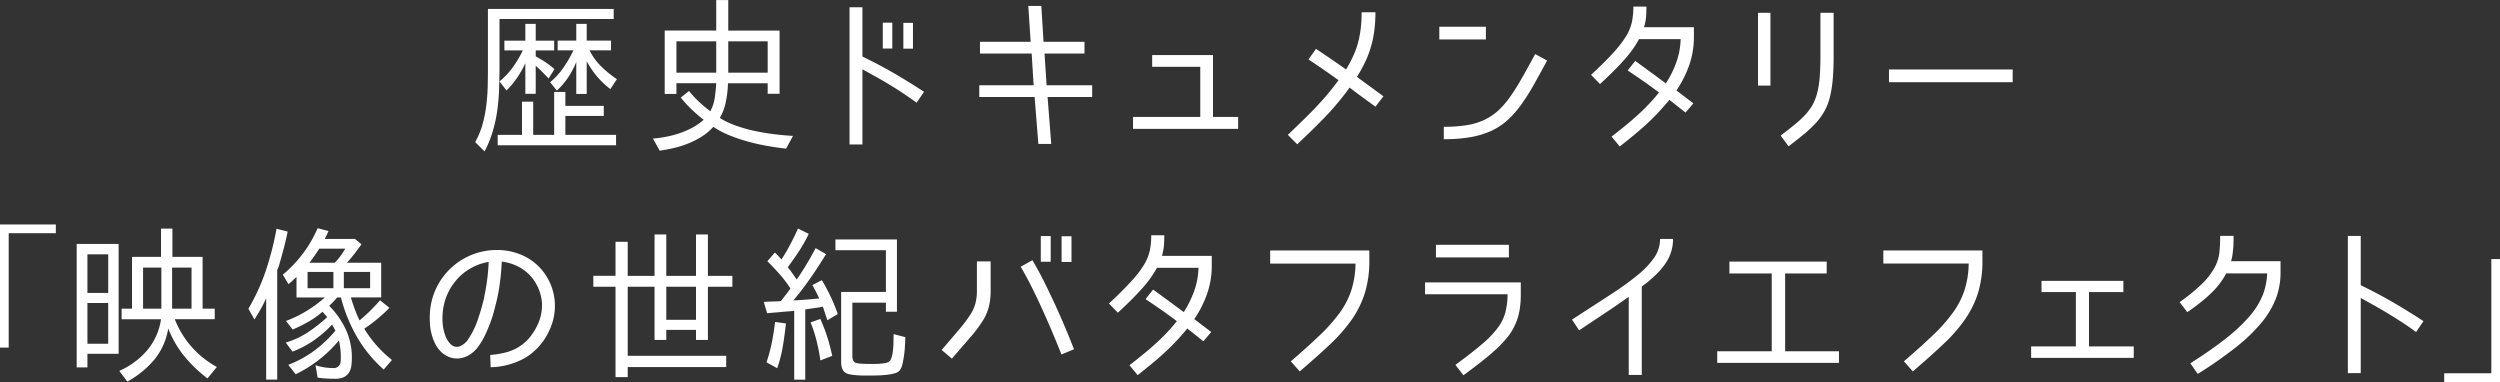<svg xmlns="http://www.w3.org/2000/svg" width="327.969" height="50.125" viewBox="0 0 327.969 50.125">
  <rect x="0" y="0" width="327.969" height="50.125" fill="#333333" stroke="none"/>
  <defs>
    <style>
      .cls-1 {
        fill: #fff;
        fill-rule: evenodd;
      }
    </style>
  </defs>
  <path id="歴史ドキュメンタリー_映像の世紀バタフライエフェクト_" data-name="歴史ドキュメンタリー 「映像の世紀バタフライエフェクト」" class="cls-1" d="M1043.56,948.9h14.98v-1.32h-16.5v7.713q0,1.23-.03,2.483c-0.02.835-.09,1.67-0.19,2.5a17.038,17.038,0,0,1-.49,2.461,10.731,10.731,0,0,1-.96,2.307l1.23,1.231a14.838,14.838,0,0,0,1.1-2.728,18.822,18.822,0,0,0,.58-2.75,25.985,25.985,0,0,0,.23-2.794c0.03-.938.05-1.906,0.05-2.9v-6.2Zm3.39,9.812h1.36v-3.674q0.465,0.4.87,0.814c0.27,0.279.55,0.565,0.82,0.858l0.77-1.232a10.648,10.648,0,0,0-1.18-.913c-0.41-.271-0.85-0.531-1.3-0.781h0.02v-0.77h2.42v-1.276h-2.42v-2.2h-1.36v2.2h-2.75v1.276h2.42a14.358,14.358,0,0,1-1.31,2.211,10.125,10.125,0,0,1-1.75,1.859l0.92,1.188a11.165,11.165,0,0,0,1.39-1.672,13.649,13.649,0,0,0,1.08-1.892v4Zm8.42-5.7h2.82v-1.276H1055v-2.2h-1.37v2.2h-2.44v1.276h2.07a16.89,16.89,0,0,1-1.32,2.277,9.194,9.194,0,0,1-1.74,1.9l0.88,1.1a9.346,9.346,0,0,0,1.5-1.749,11.761,11.761,0,0,0,1.05-1.991v4.18H1055v-4.29a11.686,11.686,0,0,0,1.33,1.969,11.089,11.089,0,0,0,1.77,1.683l0.86-1.3a13.867,13.867,0,0,1-1.99-1.606,7.626,7.626,0,0,1-1.53-2.046Zm-12.05,12.452h15.53V964.1h-6.65v-2.486h5.04v-1.32h-5.04v-1.826h-1.47V964.1h-2.75v-4.356h-1.47V964.1h-3.19v1.364Zm30.25-15.048v-4h-1.58v4h-6.76v8.316h1.54v-1.408h5.22c-0.03.6-.1,1.232-0.19,1.892a5.322,5.322,0,0,1-.58,1.782,16,16,0,0,1-1.48-1.232,13.407,13.407,0,0,1-1.32-1.43l-1.08.88a17.407,17.407,0,0,0,1.42,1.54,20.526,20.526,0,0,0,1.58,1.364,7.5,7.5,0,0,1-1.46,1.023,10.473,10.473,0,0,1-1.66.726,13.429,13.429,0,0,1-1.77.473,15.207,15.207,0,0,1-1.76.242l0.88,1.584c0.65-.088,1.29-0.209,1.94-0.363a13.069,13.069,0,0,0,1.88-.605,10.857,10.857,0,0,0,1.74-.9,7.332,7.332,0,0,0,1.48-1.254,11.712,11.712,0,0,0,2.17,1.133,21.89,21.89,0,0,0,2.42.814c0.83,0.227,1.66.414,2.51,0.561s1.66,0.264,2.45.352l0.9-1.672q-1.17-.066-2.43-0.22c-0.84-.1-1.69-0.242-2.53-0.418a19.161,19.161,0,0,1-2.45-.682,11.52,11.52,0,0,1-2.2-1.034h0.02a7.169,7.169,0,0,0,.8-2.2,13.61,13.61,0,0,0,.26-2.354h5.21v1.386h1.56v-8.294h-6.73Zm-1.58,5.522h-5.22v-4.114h5.22v4.114Zm6.75-4.114v4.114h-5.17v-4.114h5.17Zm12.43-4.466h-1.69v18h1.69V955.5c0.59,0.323,1.17.646,1.75,0.968s1.17,0.66,1.75,1.012,1.18,0.726,1.77,1.122,1.21,0.822,1.84,1.276l0.97-1.43c-1.37-.894-2.7-1.719-4.01-2.475s-2.66-1.47-4.07-2.145v-6.468Zm3.92,2.024h-1.25v3.388h1.25v-3.388Zm2.71,0.022h-1.26v3.388h1.26V949.4Zm22.5,4.026v-1.54h-5.37l-0.29-4.708h-1.71l0.31,4.708h-6.65v1.54h6.78l0.26,4.158h-7.13v1.54h7.26l0.49,6.16h1.69l-0.48-6.16h5.85v-1.54h-5.98l-0.27-4.158h5.24Zm15.19,1.738v6.578h-8.82v1.562h13.79v-1.562h-3.3v-8.118h-7.98v1.54h6.31Zm22.98-7.15h-1.81a17.686,17.686,0,0,1-.12,2.145,13.488,13.488,0,0,1-.36,1.87,10.948,10.948,0,0,1-.63,1.738,18.318,18.318,0,0,1-.93,1.749c-0.81-.572-1.54-1.081-2.2-1.529l-1.74-1.177-0.99,1.386c0.36,0.25.89,0.6,1.56,1.056s1.47,1.012,2.38,1.672q-0.66.9-1.38,1.76t-1.53,1.716c-0.54.572-1.12,1.163-1.75,1.771s-1.28,1.251-1.99,1.925l1.23,1.232c0.69-.646,1.35-1.272,1.97-1.881s1.22-1.213,1.8-1.815,1.11-1.21,1.62-1.826,1.01-1.254,1.48-1.914c0.25,0.191.49,0.378,0.74,0.561s0.49,0.374.77,0.572,0.56,0.407.86,0.627,0.65,0.47,1.02.748l1.05-1.364q-1.1-.813-1.89-1.386c-0.53-.381-1.06-0.77-1.58-1.166a20.553,20.553,0,0,0,1.09-1.98,13.3,13.3,0,0,0,.74-1.969,12.655,12.655,0,0,0,.44-2.112,18.037,18.037,0,0,0,.15-2.409h0Zm8.38,1.892v1.672h6.11v-1.672h-6.11Zm12.58,3.586c-0.65,1.188-1.23,2.248-1.76,3.179a27.983,27.983,0,0,1-1.55,2.464,11.375,11.375,0,0,1-1.57,1.8,7.543,7.543,0,0,1-1.83,1.21,8.6,8.6,0,0,1-2.3.682,18.713,18.713,0,0,1-2.98.209v1.628a19.978,19.978,0,0,0,3.54-.275,11.08,11.08,0,0,0,2.72-.836,8.3,8.3,0,0,0,2.13-1.419,12.748,12.748,0,0,0,1.76-2,27.131,27.131,0,0,0,1.64-2.585c0.54-.96,1.13-2.027,1.76-3.2Zm20.82-2.2v-1.32h-6.54a7.838,7.838,0,0,0,.25-1.188q0.06-.571.06-1.518h-1.71a10.371,10.371,0,0,1-.17,1.914,6.071,6.071,0,0,1-.72,1.859,13.8,13.8,0,0,1-1.68,2.211c-0.74.822-1.73,1.812-2.98,2.97l1.17,1.21c0.78-.718,1.44-1.356,1.99-1.914s1.02-1.067,1.42-1.529,0.72-.887.99-1.276,0.5-.781.72-1.177h5.46a9.73,9.73,0,0,1-.53,2.937,13.17,13.17,0,0,1-1.41,2.871c-0.48-.352-0.96-0.711-1.45-1.078-0.41-.293-0.84-0.612-1.31-0.957s-0.88-.649-1.26-0.913l-0.99,1.254q0.57,0.375,1.29.869t1.35,0.935l1.47,1.078c-0.33.426-.7,0.851-1.09,1.276s-0.83.869-1.32,1.331-1.05.954-1.67,1.474-1.34,1.089-2.14,1.705l1.07,1.3c0.81-.631,1.53-1.213,2.17-1.749s1.21-1.045,1.72-1.529,0.97-.957,1.39-1.419,0.84-.935,1.24-1.419l2.11,1.672,1.03-1.21-2.22-1.694a14.424,14.424,0,0,0,1.72-3.443,11.193,11.193,0,0,0,.57-3.531h0Zm8.41-3.212v9.548h1.63v-9.548h-1.63Zm8.1,8.349a12.4,12.4,0,0,1-.31,2.068,7.315,7.315,0,0,1-.59,1.584,6.662,6.662,0,0,1-.96,1.331,13.073,13.073,0,0,1-1.39,1.3c-0.53.44-1.16,0.932-1.88,1.474l1.04,1.408c0.79-.6,1.48-1.151,2.09-1.65a14.586,14.586,0,0,0,1.56-1.485,8.378,8.378,0,0,0,1.1-1.551,7.92,7.92,0,0,0,.69-1.848,14.757,14.757,0,0,0,.36-2.343c0.08-.872.11-1.895,0.11-3.069v-5.566h-1.73v5.566Q1216.85,955.253,1216.76,956.43Zm9.08,0.759h16.23v-1.672h-16.23v1.672ZM979.172,992.007V977h6.183v-1.144h-7.327v16.151h1.144Zm27.028-3.718V986.9h-1.59v-6.8h-3.96v-3.7h-1.493v3.7h-3.806v6.8h-1.364v1.386h5.17a8.206,8.206,0,0,1-1.837,4.1,10.252,10.252,0,0,1-3.641,2.673l1.056,1.408a12.373,12.373,0,0,0,3.542-2.882,8.547,8.547,0,0,0,1.823-4.092,13.5,13.5,0,0,0,2.1,3.63,18.007,18.007,0,0,0,3.05,2.926l1.23-1.5a12.155,12.155,0,0,1-5.52-6.27h5.24ZM989.5,994.6v-1.782h4.092v-14.41h-5.5V994.6H989.5Zm2.728-14.828v5.06H989.5v-5.06h2.728ZM999.2,986.9h-2.4v-5.39h2.4v5.39Zm3.959-5.39v5.39h-2.55v-5.39h2.55Zm-10.933,4.642V991.5H989.5v-5.346h2.728Zm30.533-.726a20.639,20.639,0,0,0,2.09,5.159,17.338,17.338,0,0,0,3.52,4.3l1.08-1.254a15.8,15.8,0,0,1-3.63-4.092h-0.02a20.262,20.262,0,0,0,3.32-2.75l-1.23-.99a22.592,22.592,0,0,1-2.69,2.64,15.189,15.189,0,0,1-.63-1.485q-0.285-.78-0.51-1.529h3.98v-4.554h-4.49q0.51-.572,1.02-1.221c0.33-.432.63-0.832,0.88-1.2l-0.86-.7h-3.94a3.518,3.518,0,0,1,.24-0.506l0.24-.528-1.43-.374a16.181,16.181,0,0,1-4.57,6.094l0.75,1.254c0.17-.146.35-0.3,0.52-0.462s0.36-.322.53-0.484v2.684h3.72a17,17,0,0,1-2.42,1.782,15.3,15.3,0,0,1-2.68,1.3l0.88,1.122a17.885,17.885,0,0,0,2.05-1.012,11.281,11.281,0,0,0,1.86-1.32l0.62,0.7a18.589,18.589,0,0,1-2.53,1.991,10.639,10.639,0,0,1-2.91,1.353l0.88,1.188a12.479,12.479,0,0,0,2.81-1.474,15.718,15.718,0,0,0,2.39-2.068l0.44,0.792a16.409,16.409,0,0,1-2.8,2.64,14.4,14.4,0,0,1-3.39,1.848l0.97,1.232a16.889,16.889,0,0,0,5.68-4.444c0.07,0.338.13,0.679,0.17,1.023a7.112,7.112,0,0,1,.07,1.023c0,0.206,0,.4-0.01.594a1.321,1.321,0,0,1-.11.506,0.865,0.865,0,0,1-.3.352,1.018,1.018,0,0,1-.57.132,7.548,7.548,0,0,1-1.15-.088,6.845,6.845,0,0,1-1.18-.286l0.28,1.628c0.37,0.058.74,0.1,1.12,0.121s0.75,0.033,1.15.033a2.72,2.72,0,0,0,1.16-.209,1.764,1.764,0,0,0,.67-0.572,2.287,2.287,0,0,0,.32-0.88,8.123,8.123,0,0,0,.07-1.155,8.665,8.665,0,0,0-.8-3.663,10.856,10.856,0,0,0-2.17-3.091,10.988,10.988,0,0,0,1.04-1.1h0.5Zm-9.81,10.78h1.45V981.931a0.523,0.523,0,0,1,.07-0.264l0.06-.132a5.334,5.334,0,0,0,.19-0.594c0.05-.19.11-0.388,0.17-0.594,0.16-.586.32-1.173,0.47-1.76s0.29-1.188.41-1.8l-1.46-.374a39.849,39.849,0,0,1-1.38,5.423,26.487,26.487,0,0,1-2.31,5.071l0.79,1.408c0.29-.454.57-0.913,0.83-1.375s0.49-.927.71-1.4v10.67Zm5.68-15.334q0.375-.483.69-0.946t0.6-.9h3.41c-0.19.323-.4,0.649-0.64,0.979a8.265,8.265,0,0,1-.74.869h-3.32Zm-0.25,1.21h3.39v2.134h-3.39v-2.134Zm4.76,0h3.45v2.134h-3.45v-2.134Zm19.26,12.5a9.709,9.709,0,0,0,4.53-1.232,8.042,8.042,0,0,0,3.09-3.432,7.591,7.591,0,0,0,.8-3.784,7.271,7.271,0,0,0-1.18-3.608,7.063,7.063,0,0,0-2.71-2.453,8.049,8.049,0,0,0-3.73-.869,8.767,8.767,0,0,0-8.78,8.492,10.3,10.3,0,0,0,.01,1.1,6.791,6.791,0,0,0,.19,1.309,6.261,6.261,0,0,0,.47,1.331,4.025,4.025,0,0,0,.87,1.188,3.167,3.167,0,0,0,1.14.671,2.822,2.822,0,0,0,1.31.11,3.313,3.313,0,0,0,1.33-.528,4.186,4.186,0,0,0,1.21-1.265,8.5,8.5,0,0,0,.77-1.353q0.33-.714.6-1.419t0.45-1.364c0.12-.44.23-0.85,0.32-1.232a22.013,22.013,0,0,0,.51-2.64c0.13-.909.21-1.87,0.26-2.882a6.459,6.459,0,0,1,2.52.858,5.508,5.508,0,0,1,1.83,1.8,5.829,5.829,0,0,1,.92,2.827,5.917,5.917,0,0,1-.65,2.959,7.432,7.432,0,0,1-1.1,1.672,5.833,5.833,0,0,1-1.38,1.133,6.136,6.136,0,0,1-1.67.682,12.074,12.074,0,0,1-1.99.319Zm-1.68-6.259a10.692,10.692,0,0,1-1.18,2.453,2.475,2.475,0,0,1-1.15,1.045,1.112,1.112,0,0,1-1.27-.3,2.725,2.725,0,0,1-.61-0.946,5.733,5.733,0,0,1-.32-1.089,6.282,6.282,0,0,1-.11-1.012,6.91,6.91,0,0,1,.01-0.693,7.507,7.507,0,0,1,2.12-4.972,7.218,7.218,0,0,1,3.93-2.046q-0.06,1.386-.24,2.64c-0.12.836-.27,1.643-0.44,2.42C1041.27,986.6,1041.02,987.435,1040.72,988.322Zm19.66-5.731v-4.466h-1.6v4.466h-2.91v1.43h2.91v11.858h1.6v-1.32h12.92v-1.474h-12.92v-9.064h3.52V991h1.54v-1.32h3.9V991h1.56v-6.974h3.21v-1.43h-3.21v-5.434h-1.56v5.434h-3.9v-5.434h-1.54v5.434h-3.52Zm8.96,5.764h-3.9v-4.334h3.9v4.334Zm9.33-.858q0.45-.043.87-0.077c0.29-.022.57-0.047,0.85-0.077,0.31-.029.61-0.055,0.91-0.077s0.61-.047.92-0.077v9.02h1.45v-9.2h-0.05l0.29-.044c0.35-.058.7-0.11,1.04-0.154s0.69-.1,1.03-0.176l0.59,1.782,1.37-.814a24.16,24.16,0,0,0-2.09-4.444l-1.24.638q0.24,0.462.48,0.9c0.15,0.294.29,0.58,0.4,0.858h0.05c-0.59.059-1.16,0.11-1.72,0.154s-1.13.081-1.71,0.11c0.79-.938,1.54-1.925,2.26-2.959s1.39-2.071,2.03-3.113l-1.37-.792q-0.585,1.122-1.2,2.134c-0.4.675-.83,1.335-1.28,1.98-0.2-.278-0.39-0.553-0.58-0.825s-0.39-.531-0.59-0.781c0.51-.689,1.01-1.411,1.51-2.167a18.922,18.922,0,0,0,1.24-2.211l-1.41-.7c-0.32.719-.66,1.412-1.01,2.079s-0.74,1.331-1.17,1.991a3.657,3.657,0,0,0-.33-0.385c-0.1-.11-0.22-0.231-0.35-0.363l-0.17-.176-0.99,1.144c0.55,0.543,1.09,1.111,1.61,1.7a15.506,15.506,0,0,1,1.42,1.881q-0.3.418-.63,0.836c-0.21.279-.42,0.55-0.62,0.814q-0.57.045-1.14,0.055-0.555.012-1.11,0.055Zm11.18-1.386h4.4V987.3h1.45v-9.482h-8.07v1.408h6.62V984.7h-5.87v9.174a2.673,2.673,0,0,0,.11.8,1.164,1.164,0,0,0,.48.649,1.71,1.71,0,0,0,.63.209,8.235,8.235,0,0,0,.92.11c0.33,0.022.64,0.033,0.94,0.033h0.68q0.3,0,.87-0.011c0.37-.008.76-0.03,1.15-0.066a7.348,7.348,0,0,0,1.12-.187,1.475,1.475,0,0,0,.75-0.374,2.022,2.022,0,0,0,.39-0.858c0.09-.4.17-0.821,0.23-1.276s0.09-.891.11-1.309,0.03-.737.04-0.957l-1.54-.4c0,0.426-.01.844-0.02,1.254s-0.05.822-.11,1.232a4.027,4.027,0,0,1-.17.671,0.855,0.855,0,0,1-.4.517,1.6,1.6,0,0,1-.51.143,7.022,7.022,0,0,1-.75.077c-0.26.015-.52,0.022-0.77,0.022h-0.55c-0.1,0-.23,0-0.39-0.011l-0.51-.022a3.989,3.989,0,0,1-.52-0.055,1.525,1.525,0,0,1-.38-0.11,0.617,0.617,0,0,1-.26-0.374,1.615,1.615,0,0,1-.07-0.484v-7Zm-4.16,7.568,1.52-.594c-0.18-.836-0.39-1.65-0.64-2.442a22.606,22.606,0,0,0-.92-2.4l-1.28.462a17.412,17.412,0,0,1,.79,2.431,23.468,23.468,0,0,1,.49,2.541h0.04Zm-7.08.264,1.38,0.77a17.11,17.11,0,0,0,.75-2.926c0.16-.982.29-1.965,0.4-2.948l-1.43-.2c-0.11.91-.24,1.8-0.42,2.684a22.246,22.246,0,0,1-.7,2.618h0.02Zm37.26-16.566h-1.3v3.366h1.3v-3.366Zm2.73,0.022h-1.3v3.366h1.3V977.4Zm0.33,14.828c-0.66-1.686-1.29-3.186-1.87-4.5s-1.12-2.453-1.59-3.421-0.87-1.76-1.21-2.376-0.6-1.078-.79-1.386l-1.54.858q0.18,0.287.66,1.155c0.32,0.58.72,1.353,1.19,2.321s1,2.12,1.59,3.454,1.23,2.86,1.91,4.576ZM1107.99,980.7h-1.8v3.762a6.683,6.683,0,0,1-.19,1.716,5.238,5.238,0,0,1-.69,1.529,17.741,17.741,0,0,1-1.41,1.87c-0.6.712-1.38,1.625-2.33,2.739l1.34,1.144c0.95-1.114,1.76-2.049,2.41-2.8a17.5,17.5,0,0,0,1.57-2.068,6.7,6.7,0,0,0,.85-1.881,8.7,8.7,0,0,0,.25-2.244V980.7Zm29.01,0.594v-1.32h-6.53a9.2,9.2,0,0,0,.24-1.188q0.06-.571.06-1.518h-1.71a10.371,10.371,0,0,1-.17,1.914,6.071,6.071,0,0,1-.72,1.859,13.233,13.233,0,0,1-1.68,2.211c-0.74.822-1.73,1.812-2.98,2.97l1.17,1.21c0.78-.718,1.44-1.356,1.99-1.914s1.02-1.067,1.42-1.529a13.154,13.154,0,0,0,.99-1.276c0.26-.388.51-0.781,0.73-1.177h5.45a9.73,9.73,0,0,1-.53,2.937,13.579,13.579,0,0,1-1.4,2.871c-0.49-.352-0.97-0.711-1.46-1.078-0.41-.293-0.84-0.612-1.31-0.957s-0.88-.649-1.26-0.913l-0.99,1.254q0.57,0.375,1.29.869t1.35,0.935l1.47,1.078c-0.33.426-.7,0.851-1.09,1.276s-0.82.869-1.32,1.331-1.04.954-1.67,1.474-1.34,1.089-2.14,1.705l1.08,1.3q1.2-.947,2.16-1.749c0.64-.535,1.21-1.045,1.72-1.529s0.97-.957,1.4-1.419,0.83-.935,1.23-1.419l2.11,1.672,1.03-1.21-2.22-1.694a14.424,14.424,0,0,0,1.72-3.443,11.193,11.193,0,0,0,.57-3.531h0Zm20.67-.726v-1.3h-13.01v1.716h11.2a12.153,12.153,0,0,1-.54,3.465,10.808,10.808,0,0,1-1.51,2.959,22.341,22.341,0,0,1-2.61,2.948c-1.06,1.012-2.33,2.164-3.83,3.454l1.17,1.32q2.265-1.935,3.97-3.542a21.787,21.787,0,0,0,2.85-3.245,12.871,12.871,0,0,0,1.72-3.487,14.23,14.23,0,0,0,.59-4.29h0Zm8.74-2.046v1.65h9.57v-1.65h-9.57Zm11.13,4.928h-12.56v1.562h10.83a10.082,10.082,0,0,1-.31,2.442,6.121,6.121,0,0,1-1.04,2.035,13.179,13.179,0,0,1-2.08,2.123q-1.32,1.122-3.42,2.662l1.06,1.364c0.95-.7,1.8-1.349,2.54-1.936s1.39-1.144,1.95-1.672a14.13,14.13,0,0,0,1.41-1.551,7.75,7.75,0,0,0,.93-1.595,7.933,7.933,0,0,0,.53-1.782,12.365,12.365,0,0,0,.16-2.112v-1.54Zm19.97-5.7h-1.7a4.307,4.307,0,0,1-.72,2.387,11.032,11.032,0,0,1-2.17,2.31,37.558,37.558,0,0,1-3.61,2.607c-1.44.939-3.13,2.032-5.05,3.278l0.93,1.408,2.02-1.342c0.62-.41,1.19-0.792,1.72-1.144s1.02-.685,1.47-1,0.89-.619,1.3-0.913v10.252h1.71V984a16.478,16.478,0,0,0,1.87-1.573,9.2,9.2,0,0,0,1.27-1.507,5.494,5.494,0,0,0,.96-3.168h0Zm7.4,2.97v1.562h5.55v10.208h-7.15v1.518h15.97v-1.518h-7.06V982.283h5.45v-1.562h-12.76Zm33.19-.154v-1.3h-13v1.716h11.2a12.153,12.153,0,0,1-.54,3.465,10.846,10.846,0,0,1-1.52,2.959,20.981,20.981,0,0,1-2.61,2.948q-1.575,1.518-3.83,3.454l1.17,1.32q2.265-1.935,3.97-3.542a20.7,20.7,0,0,0,2.85-3.245,12.9,12.9,0,0,0,1.73-3.487,14.246,14.246,0,0,0,.58-4.29h0Zm7.75,2.684v1.474h4.51v7.128h-5.87v1.5h13.46v-1.5h-5.87v-7.128h4.51v-1.474h-10.74Zm19.53,10.824,0.96,1.386a54.278,54.278,0,0,0,5.02-3.5,22.229,22.229,0,0,0,3.37-3.245,11.614,11.614,0,0,0,1.89-3.19,9.665,9.665,0,0,0,.59-3.355v-1.5h-6.49q0.09-.308.15-0.627t0.09-.693c0.03-.249.06-0.535,0.07-0.858s0.02-.7.02-1.144h-1.76q0,1.122-.09,2.079a5.382,5.382,0,0,1-.58,1.958,8.794,8.794,0,0,1-1.58,2.123,22.848,22.848,0,0,1-3.07,2.53l1.01,1.32c0.72-.5,1.35-0.964,1.88-1.4a16.432,16.432,0,0,0,1.41-1.254,10.109,10.109,0,0,0,1.03-1.188,9.163,9.163,0,0,0,.78-1.243h5.37a8.594,8.594,0,0,1-.59,2.882,10.236,10.236,0,0,1-1.76,2.794,22.751,22.751,0,0,1-3.11,2.9q-1.9,1.5-4.61,3.212h0Zm22.35-10.252v-6.468h-1.69v18h1.69V985.5c0.59,0.323,1.17.646,1.75,0.968s1.17,0.664,1.76,1.023,1.2,0.741,1.83,1.144,1.26,0.847,1.92,1.331l0.97-1.43q-2.16-1.407-4.14-2.552t-4.09-2.156h0Zm17.13-3.434v14.984h-6.18v1.166H1306v-16.15h-1.14Z" transform="translate(-978.031 -946.406)"/>
</svg>
